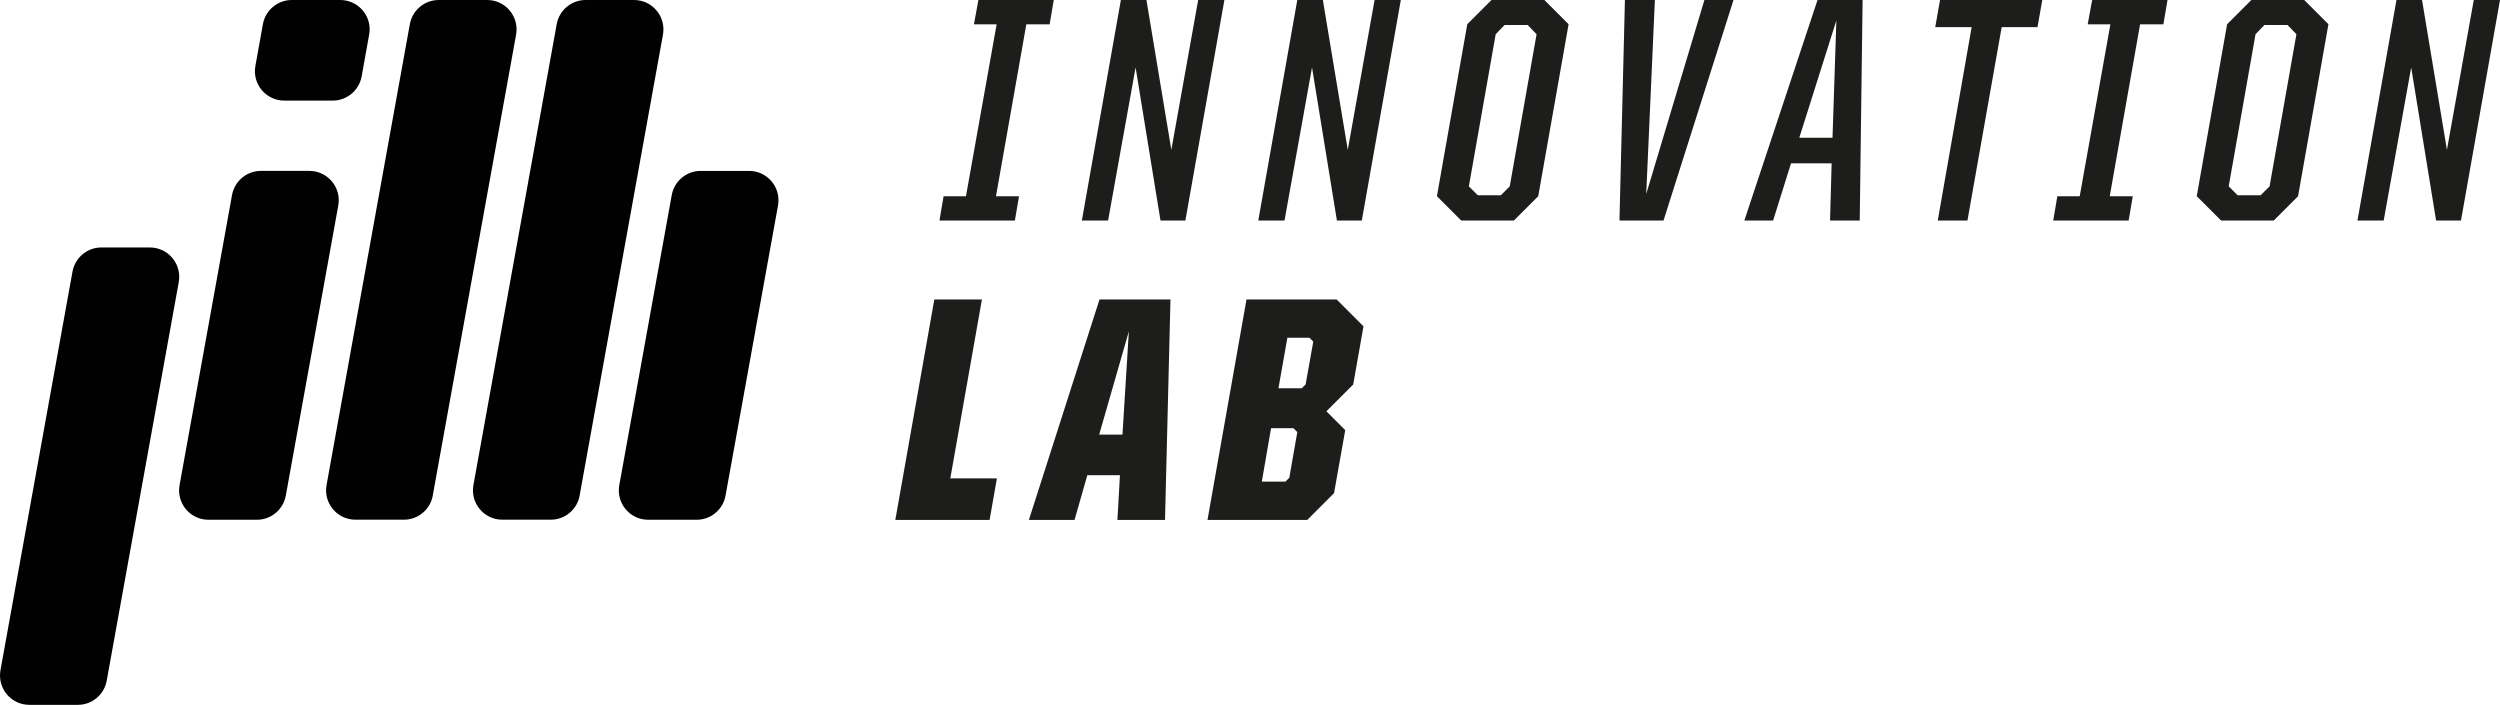 <svg id="Ebene_1" xmlns="http://www.w3.org/2000/svg" version="1.1" viewBox="0 0 375.51 105.87">
  
  <defs>
    <style>
      .st0 {
        fill: #010101;
      }

      .st1 {
        fill: #1d1d1b;
      }
    </style>
  </defs>
  <path class="st0" d="M65,74.44L77.52,5.2C78.01,2.5,75.93,0,73.18,0h-7.28c-2.13,0-3.96,1.53-4.34,3.63l-12.51,69.23c-.49,2.71,1.59,5.2,4.34,5.2h7.28c2.13,0,3.96-1.53,4.34-3.63Z"></path>
  <path class="st0" d="M87.06,74.44L99.58,5.2C100.07,2.5,97.99,0,95.24,0h-7.28c-2.13,0-3.96,1.53-4.34,3.63l-12.51,69.23c-.49,2.71,1.59,5.2,4.34,5.2h7.28c2.13,0,3.96-1.53,4.34-3.63Z"></path>
  <path class="st0" d="M108.98,74.44l7.88-43.57c.49-2.71-1.59-5.2-4.34-5.2h-7.28c-2.13,0-3.96,1.53-4.34,3.63l-7.88,43.57c-.49,2.71,1.59,5.2,4.34,5.2h7.28c2.13,0,3.96-1.53,4.34-3.63Z"></path>
  <path class="st0" d="M10.89,40.79L.07,100.67c-.49,2.71,1.59,5.2,4.34,5.2h7.28c2.13,0,3.96-1.53,4.34-3.63l10.82-59.87c.49-2.71-1.59-5.2-4.34-5.2h-7.28c-2.13,0-3.96,1.53-4.34,3.63Z"></path>
  <g>
    <path class="st0" d="M54.32,11.48l1.13-6.28C55.95,2.5,53.87,0,51.11,0h-7.28c-2.13,0-3.96,1.53-4.34,3.63l-1.13,6.28c-.49,2.71,1.59,5.2,4.34,5.2h7.28c2.13,0,3.96-1.53,4.34-3.63Z"></path>
    <path class="st0" d="M34.85,29.3l-7.88,43.57c-.49,2.71,1.59,5.2,4.34,5.2h7.28c2.13,0,3.96-1.53,4.34-3.63l7.88-43.57c.49-2.71-1.59-5.2-4.34-5.2h-7.28c-2.13,0-3.96,1.53-4.34,3.63Z"></path>
  </g>
  <g>
    <path class="st1" d="M146.95,0h11.33l-.62,3.65h-3.5l-4.56,25.83h3.46l-.62,3.65h-11.33l.62-3.65h3.36l4.61-25.83h-3.41l.67-3.65Z"></path>
    <path class="st1" d="M168.36,0h3.84l3.74,22.51,4.03-22.51h3.94l-5.86,33.12h-3.74l-3.74-22.99-4.13,22.99h-3.94L168.36,0Z"></path>
    <path class="st1" d="M194.86,0h3.84l3.74,22.51,4.03-22.51h3.94l-5.86,33.12h-3.74l-3.74-22.99-4.13,22.99h-3.94L194.86,0Z"></path>
    <path class="st1" d="M215.83,29.47l4.56-25.83,3.65-3.65h7.92l3.65,3.65-4.56,25.83-3.65,3.65h-7.92l-3.65-3.65ZM225.43,29.33l1.34-1.34,4.03-22.85-1.34-1.39h-3.46l-1.34,1.39-4.03,22.85,1.34,1.34h3.46Z"></path>
    <path class="st1" d="M244.06,0h4.51l-1.3,29.14,8.74-29.14h4.37l-10.51,33.12h-6.62l.82-33.12Z"></path>
    <path class="st1" d="M273,0h6.77l-.43,33.12h-4.46l.24-8.59h-6.1l-2.69,8.59h-4.32L273,0ZM270.26,20.69h4.99l.58-17.62-5.57,17.62Z"></path>
    <path class="st1" d="M300.66,4.08l-5.14,29.04h-4.46l5.09-29.04h-5.47l.72-4.08h15.36l-.72,4.08h-5.38Z"></path>
    <path class="st1" d="M314.24,0h11.33l-.62,3.65h-3.5l-4.56,25.83h3.46l-.62,3.65h-11.33l.62-3.65h3.36l4.61-25.83h-3.41l.67-3.65Z"></path>
    <path class="st1" d="M329.96,29.47l4.56-25.83,3.65-3.65h7.92l3.65,3.65-4.56,25.83-3.65,3.65h-7.92l-3.65-3.65ZM339.56,29.33l1.34-1.34,4.03-22.85-1.34-1.39h-3.46l-1.34,1.39-4.03,22.85,1.34,1.34h3.46Z"></path>
    <path class="st1" d="M359.96,0h3.84l3.74,22.51,4.03-22.51h3.94l-5.86,33.12h-3.74l-3.74-22.99-4.13,22.99h-3.94l5.86-33.12Z"></path>
    <path class="st1" d="M142.73,71.86h7.01l-1.1,6.24h-14.16l5.86-33.12h7.15l-4.75,26.88Z"></path>
    <path class="st1" d="M165.15,44.98h10.66l-.82,33.12h-7.15l.38-6.72h-4.9l-1.92,6.72h-6.86l10.61-33.12ZM165.1,65.28h3.5l.96-15.51-4.46,15.51Z"></path>
    <path class="st1" d="M187.23,44.98h13.54l4.03,4.03-1.54,8.74-4.03,4.03,2.83,2.83-1.68,9.46-4.03,4.03h-14.98l5.86-33.12ZM190.92,64.32l-1.39,8.02h3.55l.58-.58,1.2-6.86-.58-.58h-3.36ZM192.03,58.32h3.5l.58-.58,1.15-6.43-.58-.58h-3.31l-1.34,7.58Z"></path>
  </g>
</svg>